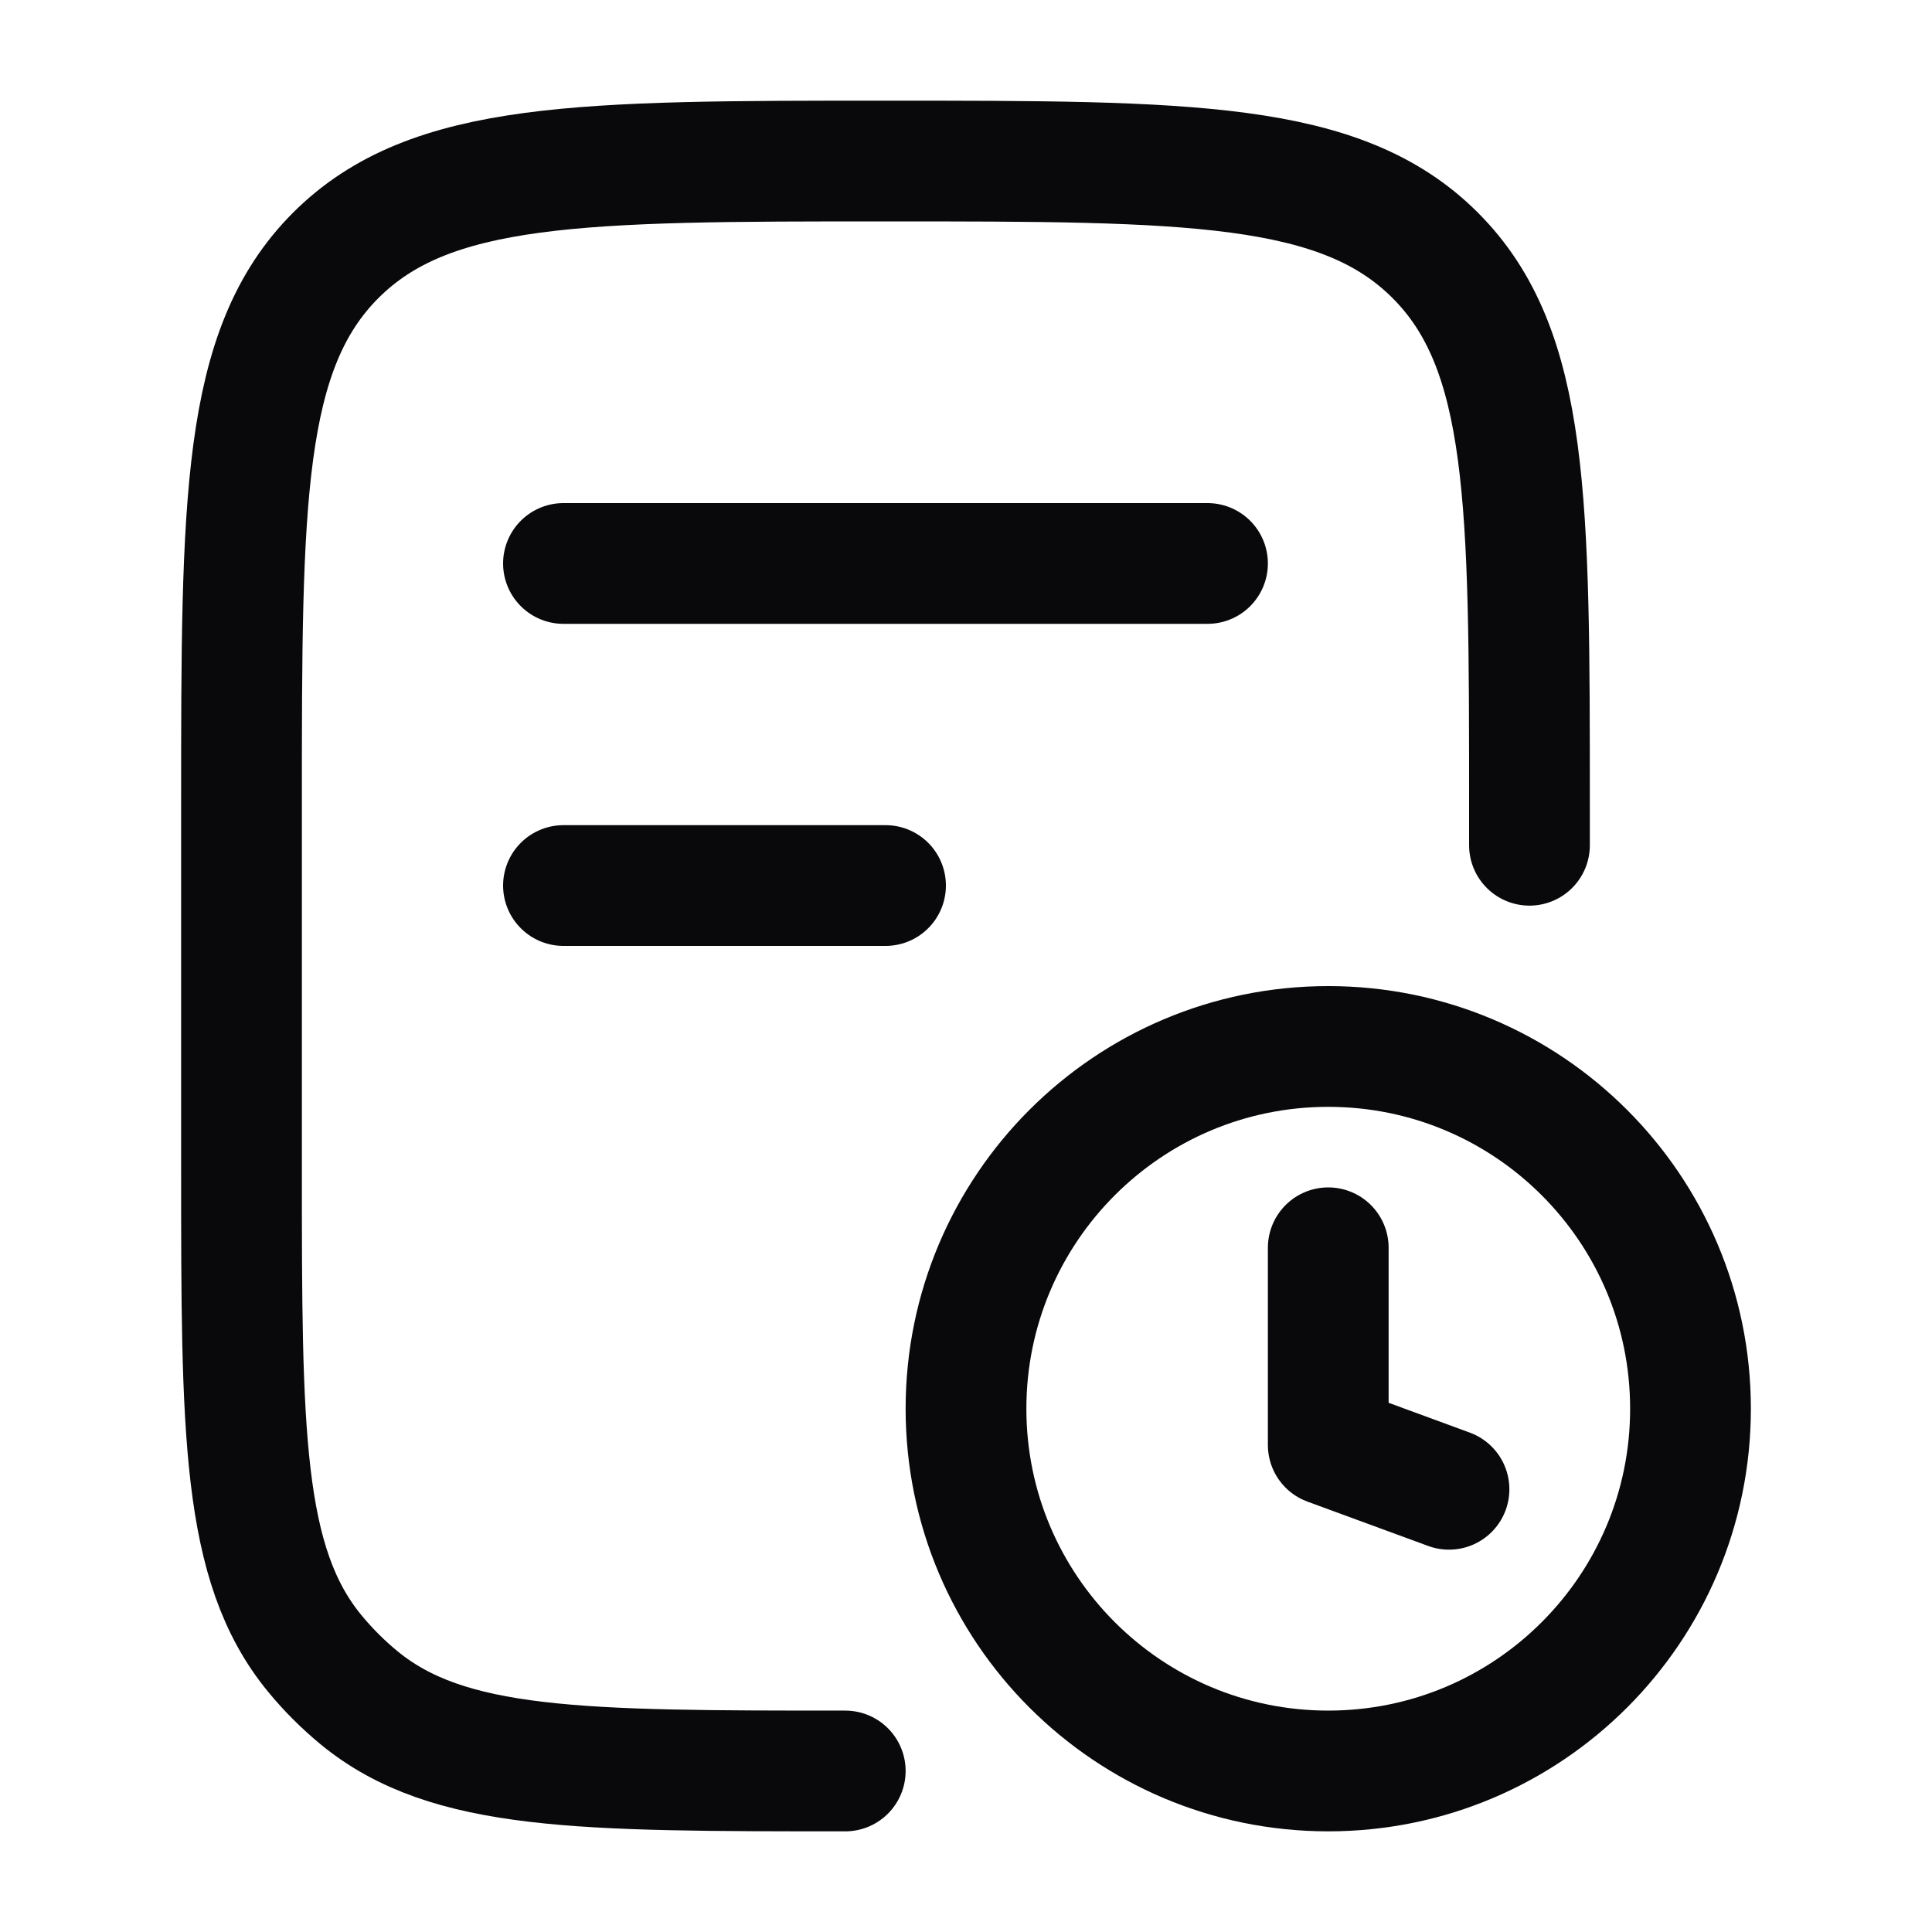 <svg width="20" height="20" viewBox="0 0 20 20" fill="none" xmlns="http://www.w3.org/2000/svg">
<path d="M15.833 8.75V8.333C15.833 5.191 15.833 3.619 14.857 2.643C13.881 1.667 12.309 1.667 9.167 1.667C6.024 1.667 4.453 1.667 3.476 2.643C2.5 3.619 2.5 5.191 2.5 8.333L2.5 12.083C2.5 14.823 2.5 16.193 3.257 17.115C3.395 17.283 3.55 17.438 3.719 17.577C4.641 18.333 6.01 18.333 8.75 18.333" stroke="#09090B" stroke-width="1.25" stroke-linecap="round" stroke-linejoin="round"/>
<path d="M5.833 5.833H12.5M5.833 9.167H9.167" stroke="#09090B" stroke-width="1.25" stroke-linecap="round" stroke-linejoin="round"/>
<path d="M15 15.417L13.75 14.958V12.917M10 14.583C10 16.654 11.679 18.333 13.75 18.333C15.821 18.333 17.5 16.654 17.5 14.583C17.5 12.512 15.821 10.833 13.75 10.833C11.679 10.833 10 12.512 10 14.583Z" stroke="#09090B" stroke-width="1.25" stroke-linecap="round" stroke-linejoin="round"/>
</svg>
